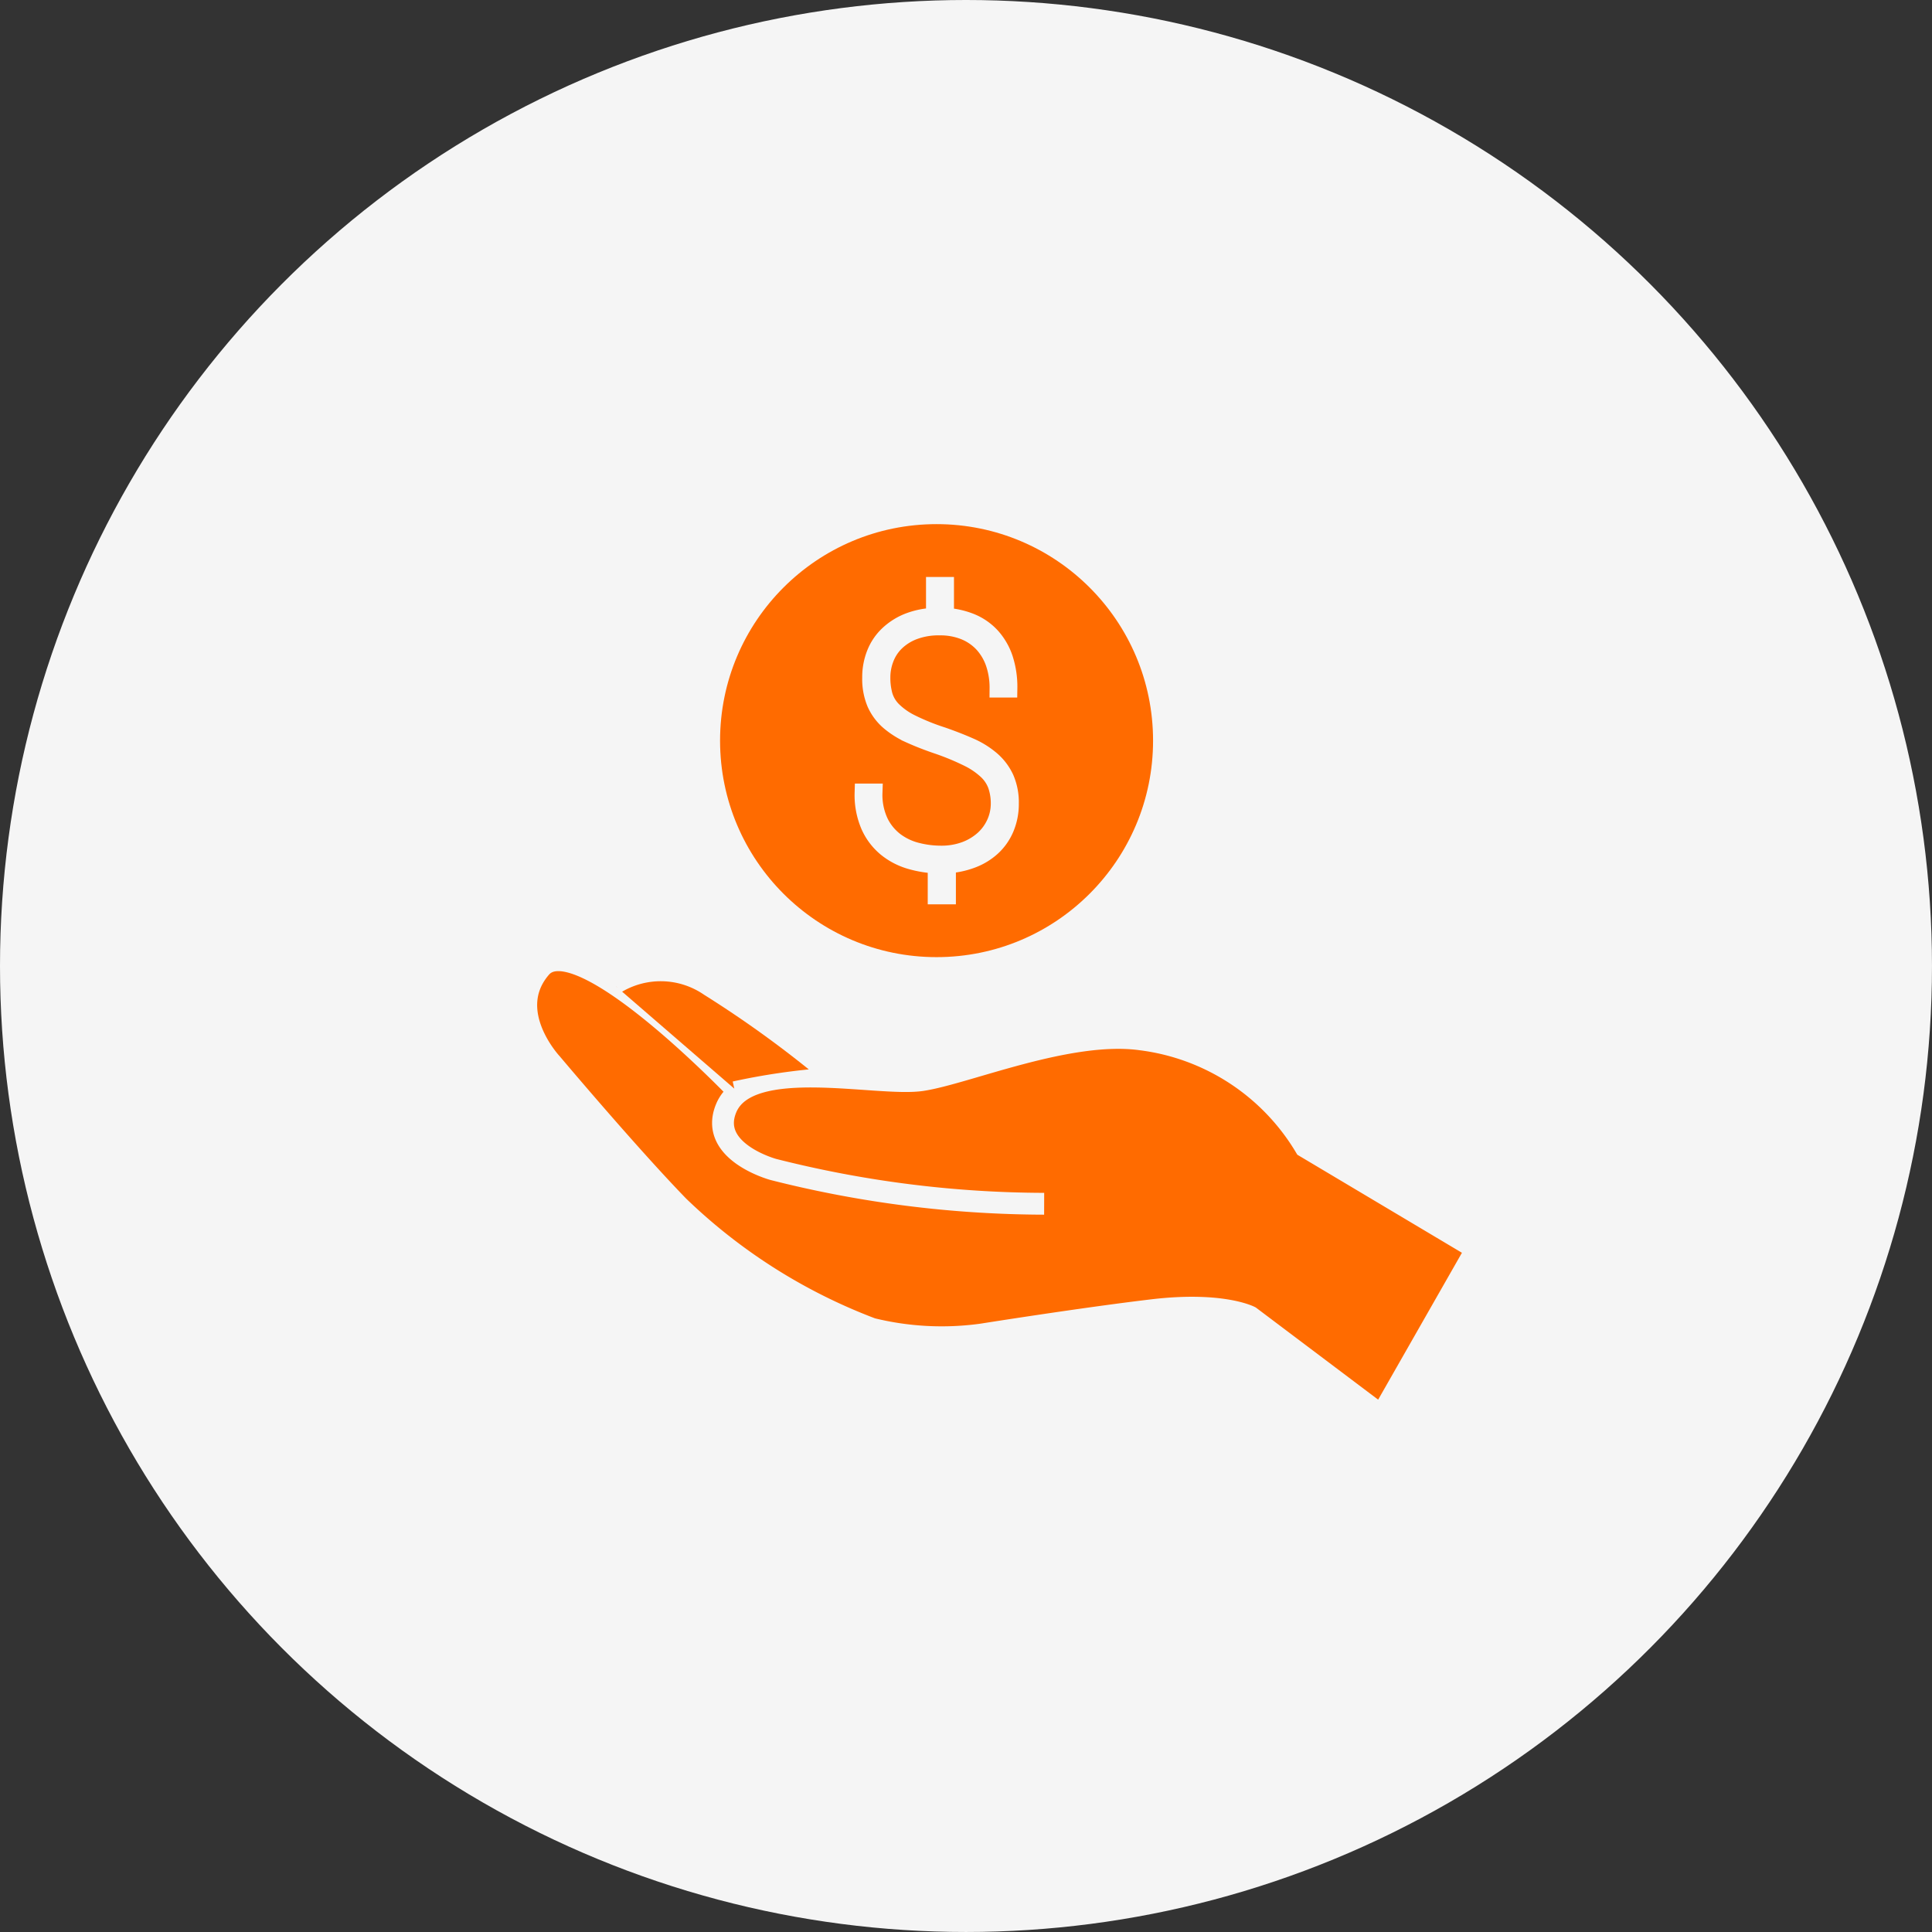 <svg xmlns="http://www.w3.org/2000/svg" width="132.813" height="132.813" viewBox="0 0 132.813 132.813">
  <rect x="0" y="0" width="132.813" height="132.813" fill="#333333" stroke="none"/>
  <g id="Group_1367" data-name="Group 1367" transform="translate(-181.188 -3554)">
    <circle id="Ellipse_113" data-name="Ellipse 113" cx="66.406" cy="66.406" r="66.406" transform="translate(181.188 3554)" fill="#f5f5f5"/>
    <g id="Group_1330" data-name="Group 1330" transform="translate(138.358 625)">
      <circle id="Ellipse_160" data-name="Ellipse 160" cx="14.883" cy="14.883" r="14.883" transform="translate(92.33 2965.031)" fill="#ff6b00"/>
      <path id="Path_1928" data-name="Path 1928" d="M71.79,66.562a3.839,3.839,0,0,0-.206-1.3,2.645,2.645,0,0,0-.693-1.031,5.373,5.373,0,0,0-1.3-.879,17.68,17.68,0,0,0-2.014-.839q-1.075-.362-1.931-.749a5.919,5.919,0,0,1-1.458-.906,3.512,3.512,0,0,1-.919-1.236,4.241,4.241,0,0,1-.317-1.733,4.31,4.31,0,0,1,.309-1.657,3.588,3.588,0,0,1,.877-1.284,4.277,4.277,0,0,1,1.387-.867,5.435,5.435,0,0,1,1.813-.347V51.613h.622v2.118a5.486,5.486,0,0,1,1.825.4,3.865,3.865,0,0,1,1.366.958,4.245,4.245,0,0,1,.867,1.5,6.24,6.24,0,0,1,.3,2.012h-.61a5.312,5.312,0,0,0-.265-1.7,3.884,3.884,0,0,0-.783-1.354,3.59,3.59,0,0,0-1.276-.894,4.472,4.472,0,0,0-1.756-.324,4.862,4.862,0,0,0-1.8.3,3.68,3.68,0,0,0-1.257.792,3.135,3.135,0,0,0-.74,1.134,3.64,3.64,0,0,0-.244,1.309,4.573,4.573,0,0,0,.158,1.257,2.466,2.466,0,0,0,.619,1.04,4.864,4.864,0,0,0,1.281.9,15.453,15.453,0,0,0,2.146.867q1.04.362,1.893.74a5.8,5.8,0,0,1,1.458.906,3.737,3.737,0,0,1,.943,1.243,4.1,4.1,0,0,1,.333,1.733A4.239,4.239,0,0,1,72.1,68.2a3.706,3.706,0,0,1-.879,1.276,4.19,4.19,0,0,1-1.361.844,5.653,5.653,0,0,1-1.768.369v2.13h-.636V70.7a7.676,7.676,0,0,1-1.846-.3A4.624,4.624,0,0,1,64,69.559a4.118,4.118,0,0,1-1.139-1.491,5.268,5.268,0,0,1-.432-2.253h.614a4.451,4.451,0,0,0,.423,2.047,3.71,3.71,0,0,0,1.094,1.316,4.238,4.238,0,0,0,1.5.7,6.728,6.728,0,0,0,1.638.208,4.746,4.746,0,0,0,1.723-.293,3.986,3.986,0,0,0,1.288-.789,3.4,3.4,0,0,0,.8-1.125A3.293,3.293,0,0,0,71.79,66.562Z" transform="translate(39.8 2917.699)" fill="#f5f5f5" stroke="#f5f5f5" stroke-width="1.3"/>
      <g id="Group_1329" data-name="Group 1329" transform="translate(79 2995.014)">
        <path id="Path_1929" data-name="Path 1929" d="M90.351,76.858A76.354,76.354,0,0,1,71.733,74.5s-4.474-1.213-3.246-4.2c1.52-3.694,10.4-1.484,13.45-1.941s10.1-3.482,15.064-2.8a15.388,15.388,0,0,1,11.3,7.38l11.786,7.021-6.546,11.476-9.041-6.81s-1.936-1.017-6.692-.454-11.748,1.674-11.748,1.674a20.177,20.177,0,0,1-7.559-.393,38.919,38.919,0,0,1-13.287-8.415c-3.442-3.544-8.737-9.834-8.737-9.834s-3.343-3.567-.731-6.586S69.4,69.2,69.4,69.2" transform="translate(-54.742 -60.121)" fill="#ff6b00" stroke="#f5f5f5" stroke-miterlimit="10" stroke-width="1.5"/>
        <path id="Path_1930" data-name="Path 1930" d="M56.794,61.293a5.747,5.747,0,0,1,6.307.139,75.254,75.254,0,0,1,8.189,5.94A45.11,45.11,0,0,0,64.9,68.3" transform="translate(-50.593 -59.479)" fill="#ff6b00" stroke="#f5f5f5" stroke-miterlimit="10" stroke-width="1"/>
      </g>
    </g>
  </g>
</svg>
